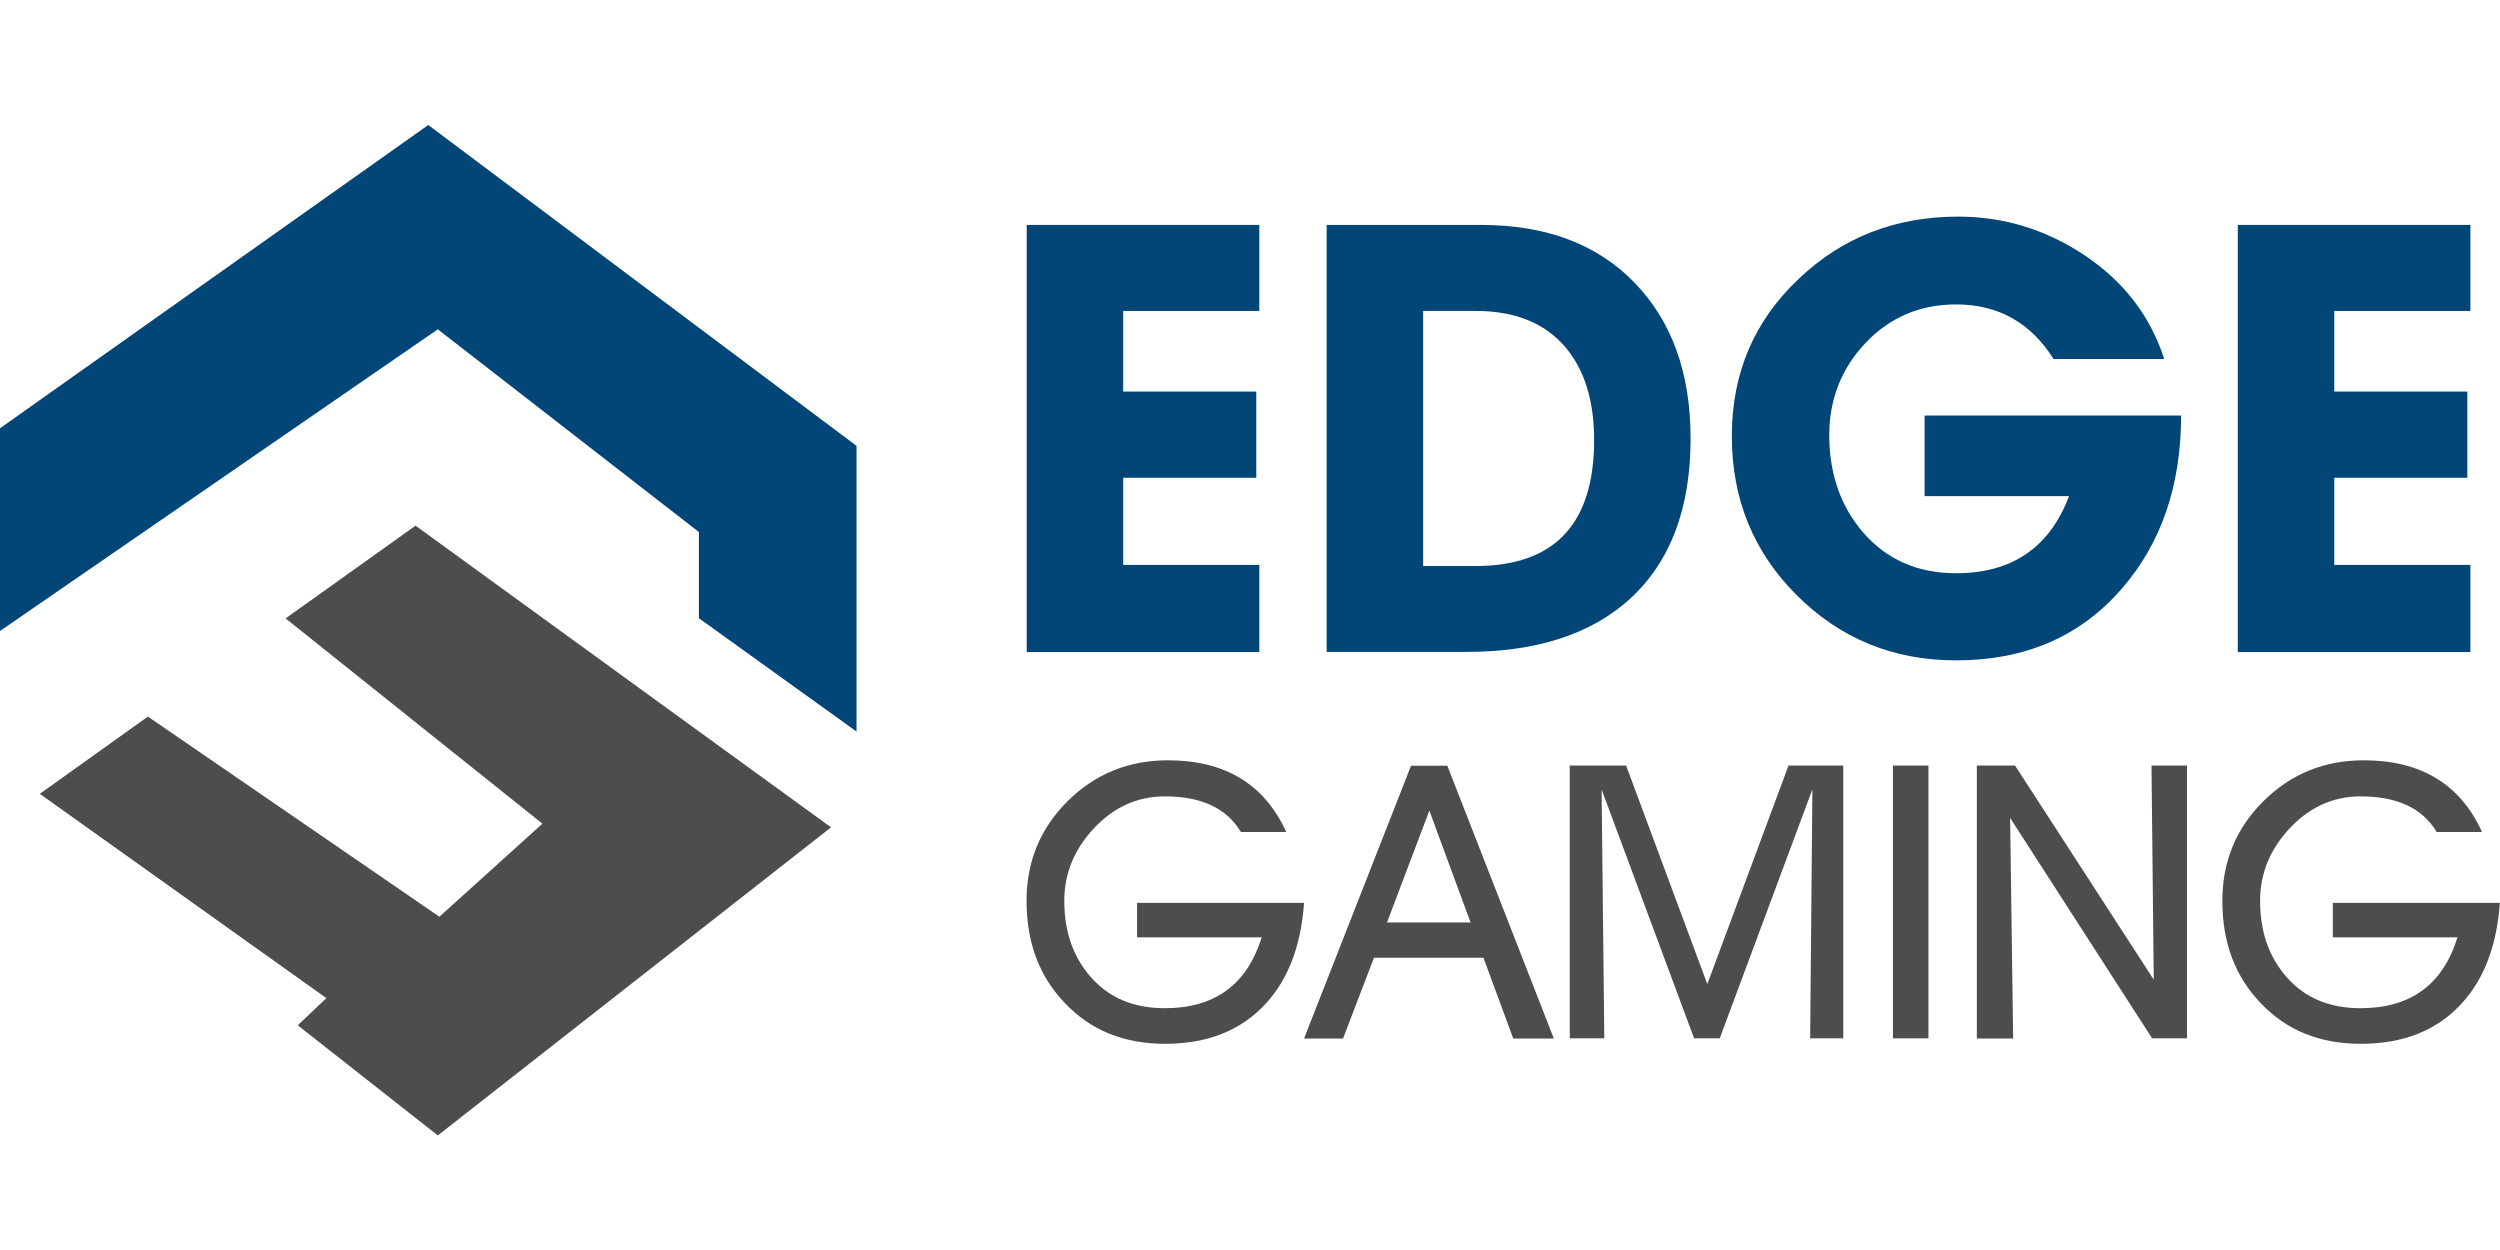<svg width="160" height="80" viewBox="0 0 160 80" fill="none" xmlns="http://www.w3.org/2000/svg">
<path d="M0 40.384L28.02 21.076L44.73 34.051V39.567L54.818 46.82V28.534L27.409 8L0 27.41V40.384Z" fill="#024678"/>
<path d="M26.594 33.642L18.279 39.578L34.714 52.715L28.122 58.671L9.466 45.86L2.547 50.805L20.888 63.881L19.054 65.618L28.02 72.667L53.187 52.95L26.594 33.642Z" fill="#4D4D4D"/>
<path d="M80.596 41.733H65.709V14.395H80.596V19.901H71.884V25.06H80.402V30.577H71.884V36.155H80.596V41.733Z" fill="#024678"/>
<path d="M108.198 28.064C108.198 32.518 106.914 35.94 104.337 38.31C101.84 40.589 98.335 41.723 93.842 41.723H84.906V14.395H94.789C98.957 14.395 102.227 15.631 104.612 18.093C107.006 20.565 108.198 23.886 108.198 28.064ZM102.024 28.166C102.024 25.633 101.402 23.64 100.159 22.19C98.845 20.668 96.939 19.901 94.463 19.901H91.081V36.226H94.422C99.487 36.226 102.024 33.54 102.024 28.166Z" fill="#024678"/>
<path d="M139.591 26.583C139.591 31.067 138.328 34.755 135.801 37.667C133.151 40.732 129.616 42.264 125.194 42.264C121.179 42.264 117.786 40.875 115.005 38.106C112.223 35.338 110.837 31.936 110.837 27.911C110.837 23.886 112.264 20.535 115.117 17.848C117.898 15.192 121.301 13.864 125.336 13.864C128.261 13.864 130.971 14.701 133.457 16.367C135.943 18.042 137.624 20.238 138.511 22.976H131.429C129.962 20.647 127.884 19.483 125.184 19.483C122.891 19.483 120.965 20.3 119.406 21.934C117.858 23.569 117.073 25.541 117.073 27.839C117.073 30.322 117.796 32.395 119.233 34.071C120.751 35.818 122.728 36.686 125.184 36.686C128.77 36.686 131.175 35.041 132.418 31.752H123.176V26.593H139.591V26.583Z" fill="#024678"/>
<path d="M158.105 41.733H143.218V14.395H158.105V19.901H149.393V25.06H157.911V30.577H149.393V36.155H158.105V41.733Z" fill="#024678"/>
<path d="M72.771 59.989V57.782H83.459C83.266 60.55 82.43 62.716 80.963 64.279C79.394 65.965 77.264 66.803 74.554 66.803C71.925 66.803 69.785 65.934 68.145 64.187C66.514 62.492 65.699 60.316 65.699 57.659C65.699 55.136 66.576 53.011 68.338 51.264C70.091 49.528 72.231 48.659 74.747 48.659C78.405 48.659 80.932 50.192 82.318 53.246H79.414C78.507 51.724 76.887 50.968 74.554 50.968C72.811 50.968 71.303 51.642 70.03 52.991C68.756 54.339 68.114 55.902 68.114 57.659C68.114 59.651 68.695 61.286 69.857 62.583C71.018 63.881 72.577 64.525 74.554 64.525C77.743 64.525 79.811 63.013 80.749 59.989H72.771Z" fill="#4D4D4D"/>
<path d="M94.942 61.296H87.932L85.955 66.466H83.459L90.306 49.007H92.629L99.446 66.466H96.848L94.942 61.296ZM88.768 59.039H94.117L91.478 51.877L88.768 59.039Z" fill="#4D4D4D"/>
<path d="M102.503 50.529L102.676 66.455H100.465V48.996H104.072L109.268 62.982L114.465 48.996H117.97V66.455H115.85L115.993 50.519L110.063 66.455H108.423L102.503 50.529Z" fill="#4D4D4D"/>
<path d="M123.421 48.996V66.455H121.149V48.996H123.421Z" fill="#4D4D4D"/>
<path d="M128.648 52.347L128.842 66.466H126.518V48.996H128.964L137.839 62.696L137.696 48.996H139.968V66.455H137.737L128.648 52.347Z" fill="#4D4D4D"/>
<path d="M149.301 59.989V57.782H159.99C159.796 60.55 158.961 62.716 157.493 64.279C155.924 65.965 153.795 66.803 151.084 66.803C148.456 66.803 146.316 65.934 144.675 64.187C143.045 62.492 142.23 60.316 142.23 57.659C142.23 55.136 143.106 53.011 144.869 51.264C146.621 49.528 148.761 48.659 151.278 48.659C154.936 48.659 157.463 50.192 158.848 53.246H155.945C155.038 51.724 153.418 50.968 151.084 50.968C149.342 50.968 147.834 51.642 146.56 52.991C145.287 54.339 144.645 55.902 144.645 57.659C144.645 59.651 145.226 61.286 146.387 62.584C147.549 63.881 149.108 64.525 151.084 64.525C154.274 64.525 156.342 63.013 157.279 59.989H149.301Z" fill="#4D4D4D"/>
</svg>